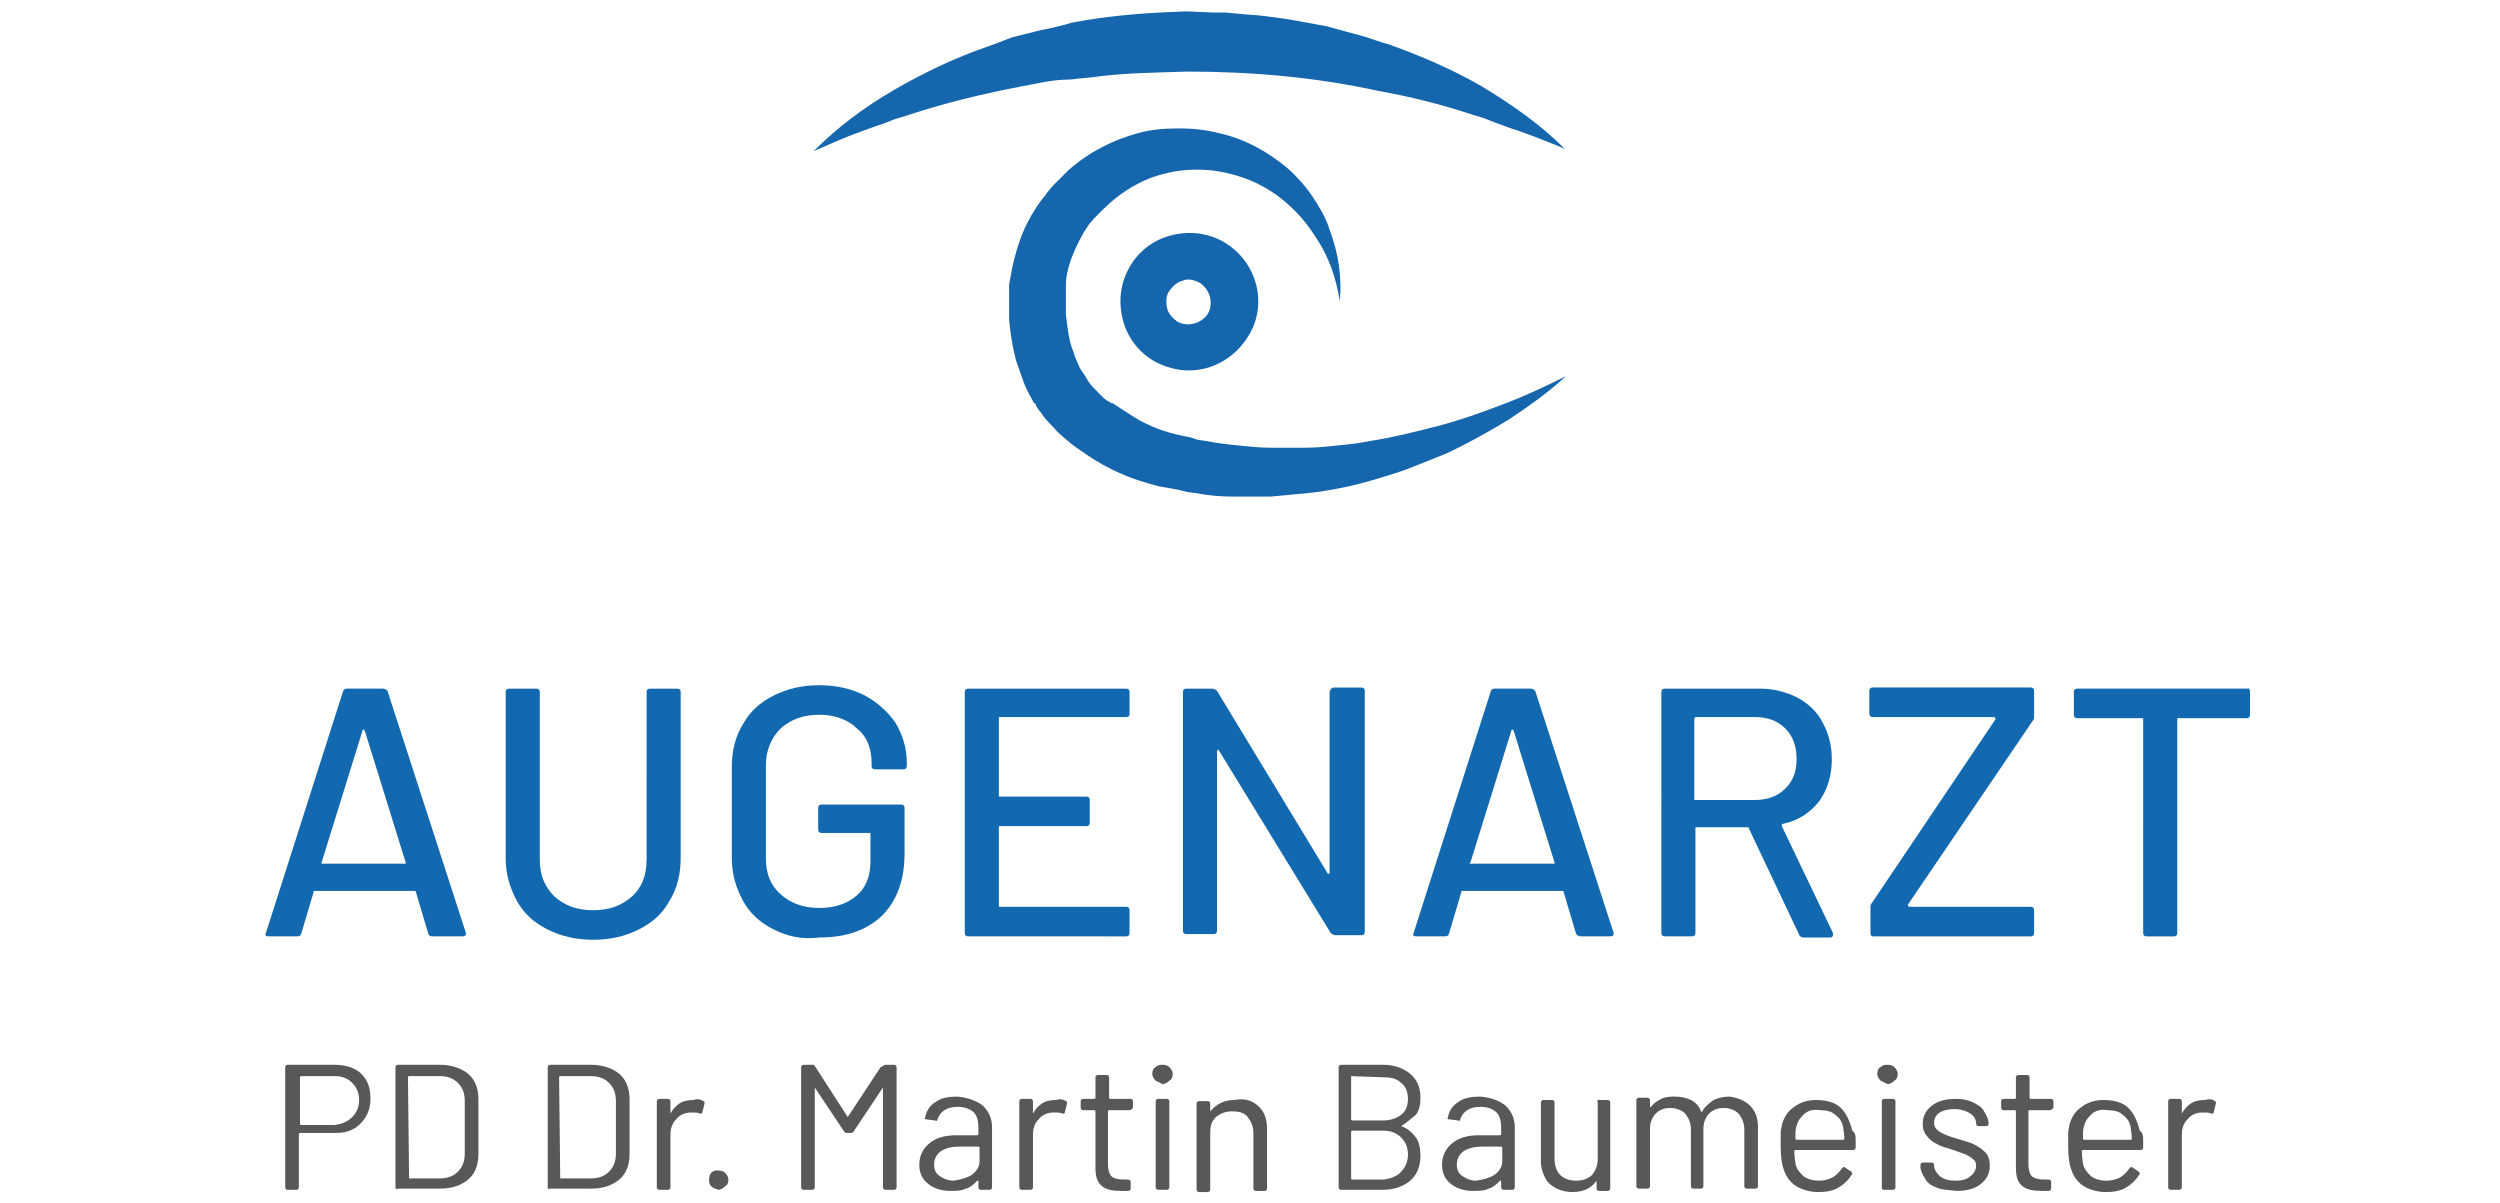 <?xml version="1.0" encoding="UTF-8"?>
<!-- Generator: Adobe Illustrator 26.0.1, SVG Export Plug-In . SVG Version: 6.00 Build 0)  -->
<svg xmlns="http://www.w3.org/2000/svg" xmlns:xlink="http://www.w3.org/1999/xlink" version="1.1" id="logo-orthio" x="0px" y="0px" width="220px" height="105.9px" viewBox="0 0 220 105.9" style="enable-background:new 0 0 220 105.9;" xml:space="preserve">
<style type="text/css">
	.st0{fill:#1369AF;}
	.st1{fill:#585857;}
	.st2{fill:#1666AD;}
</style>
<g>
	<path class="st0" d="M37.7,82.2l-1.1-3.7c0-0.1-0.1-0.1-0.1-0.1h-8.8c-0.1,0-0.1,0-0.1,0.1l-1.1,3.7c-0.1,0.2-0.2,0.2-0.4,0.2h-2.5   c-0.2,0-0.3-0.1-0.2-0.3l6.8-21.3c0.1-0.2,0.2-0.2,0.4-0.2h3.1c0.2,0,0.3,0.1,0.4,0.2l6.9,21.3l0,0.1c0,0.1-0.1,0.2-0.3,0.2H38   C37.9,82.4,37.7,82.3,37.7,82.2z M28.3,76c0,0,0.1,0,0.1,0h7.2c0,0,0.1,0,0.1,0c0,0,0-0.1,0-0.1l-3.6-11.6c0,0-0.1-0.1-0.1-0.1   c0,0-0.1,0-0.1,0.1l-3.6,11.6C28.3,75.9,28.3,76,28.3,76z"></path>
	<path class="st0" d="M48.2,81.8c-1.2-0.6-2.1-1.4-2.7-2.5c-0.6-1.1-1-2.3-1-3.8V60.9c0-0.2,0.1-0.3,0.3-0.3h2.4   c0.2,0,0.3,0.1,0.3,0.3v14.7c0,1.4,0.4,2.4,1.3,3.3c0.9,0.8,2,1.2,3.4,1.2c1.4,0,2.5-0.4,3.4-1.2c0.9-0.8,1.3-1.9,1.3-3.3V60.9   c0-0.2,0.1-0.3,0.3-0.3h2.4c0.2,0,0.3,0.1,0.3,0.3v14.6c0,1.4-0.3,2.7-1,3.8c-0.6,1.1-1.5,1.9-2.7,2.5c-1.2,0.6-2.5,0.9-4,0.9   C50.7,82.7,49.4,82.4,48.2,81.8z"></path>
	<path class="st0" d="M68.1,81.8c-1.2-0.6-2.1-1.4-2.7-2.5c-0.6-1.1-1-2.3-1-3.8v-8c0-1.4,0.3-2.7,1-3.8c0.6-1.1,1.5-1.9,2.7-2.5   c1.2-0.6,2.5-0.9,4-0.9c1.5,0,2.8,0.3,4,0.9c1.1,0.6,2,1.4,2.7,2.4c0.6,1,1,2.2,1,3.5v0.3c0,0.2-0.1,0.3-0.3,0.3H77   c-0.2,0-0.3-0.1-0.3-0.3v-0.3c0-1.2-0.4-2.3-1.3-3c-0.8-0.8-2-1.2-3.3-1.2c-1.4,0-2.5,0.4-3.4,1.2c-0.8,0.8-1.3,1.9-1.3,3.2v8.2   c0,1.4,0.4,2.4,1.3,3.2c0.9,0.8,2,1.2,3.4,1.2c1.4,0,2.5-0.4,3.3-1.1c0.8-0.7,1.2-1.7,1.2-3v-2.4c0-0.1,0-0.1-0.1-0.1h-4.2   c-0.2,0-0.3-0.1-0.3-0.3v-1.9c0-0.2,0.1-0.3,0.3-0.3h7c0.2,0,0.3,0.1,0.3,0.3v4c0,2.4-0.7,4.2-2,5.5c-1.4,1.3-3.2,1.9-5.5,1.9   C70.6,82.7,69.3,82.4,68.1,81.8z"></path>
	<path class="st0" d="M99.1,63.1H88c-0.1,0-0.1,0-0.1,0.1V70c0,0.1,0,0.1,0.1,0.1h7.6c0.2,0,0.3,0.1,0.3,0.3v2   c0,0.2-0.1,0.3-0.3,0.3H88c-0.1,0-0.1,0-0.1,0.1v6.9c0,0.1,0,0.1,0.1,0.1h11.1c0.2,0,0.3,0.1,0.3,0.3v2c0,0.2-0.1,0.3-0.3,0.3H85.2   c-0.2,0-0.3-0.1-0.3-0.3V60.9c0-0.2,0.1-0.3,0.3-0.3h13.9c0.2,0,0.3,0.1,0.3,0.3v2C99.4,63,99.3,63.1,99.1,63.1z"></path>
	<path class="st0" d="M117.4,60.5h2.4c0.2,0,0.3,0.1,0.3,0.3v21.2c0,0.2-0.1,0.3-0.3,0.3h-2.3c-0.1,0-0.3-0.1-0.4-0.2l-9.8-16   c0-0.1-0.1-0.1-0.1-0.1c0,0-0.1,0-0.1,0.1l0,15.8c0,0.2-0.1,0.3-0.3,0.3h-2.4c-0.2,0-0.3-0.1-0.3-0.3V60.9c0-0.2,0.1-0.3,0.3-0.3   h2.3c0.1,0,0.3,0.1,0.4,0.2l9.7,16c0,0.1,0.1,0.1,0.1,0.1c0,0,0.1,0,0.1-0.1l0-15.8C117,60.7,117.2,60.5,117.4,60.5z"></path>
	<path class="st0" d="M138.7,82.2l-1.1-3.7c0-0.1-0.1-0.1-0.1-0.1h-8.8c-0.1,0-0.1,0-0.1,0.1l-1.1,3.7c-0.1,0.2-0.2,0.2-0.4,0.2   h-2.5c-0.2,0-0.3-0.1-0.2-0.3l6.8-21.3c0.1-0.2,0.2-0.2,0.4-0.2h3.1c0.2,0,0.3,0.1,0.4,0.2l6.9,21.3l0,0.1c0,0.1-0.1,0.2-0.3,0.2   h-2.6C138.9,82.4,138.8,82.3,138.7,82.2z M129.4,76c0,0,0.1,0,0.1,0h7.2c0,0,0.1,0,0.1,0c0,0,0-0.1,0-0.1l-3.6-11.6   c0,0-0.1-0.1-0.1-0.1c0,0-0.1,0-0.1,0.1l-3.6,11.6C129.3,75.9,129.3,76,129.4,76z"></path>
	<path class="st0" d="M158.3,82.2l-4.4-9.3c0-0.1-0.1-0.1-0.1-0.1h-4.5c-0.1,0-0.1,0-0.1,0.1v9.2c0,0.2-0.1,0.3-0.3,0.3h-2.4   c-0.2,0-0.3-0.1-0.3-0.3V60.9c0-0.2,0.1-0.3,0.3-0.3h8.4c1.2,0,2.3,0.3,3.3,0.8c0.9,0.5,1.7,1.2,2.2,2.2c0.5,0.9,0.8,2,0.8,3.2   c0,1.5-0.4,2.7-1.1,3.7c-0.8,1-1.8,1.7-3.2,2c-0.1,0-0.1,0.1-0.1,0.2l4.5,9.4c0,0,0,0.1,0,0.2c0,0.1-0.1,0.2-0.2,0.2h-2.5   C158.4,82.4,158.3,82.3,158.3,82.2z M149.1,63.3v7c0,0.1,0,0.1,0.1,0.1h5.2c1.1,0,2-0.3,2.7-1c0.7-0.7,1-1.5,1-2.6   c0-1.1-0.3-2-1-2.7c-0.7-0.7-1.6-1-2.7-1h-5.2C149.2,63.1,149.1,63.2,149.1,63.3z"></path>
	<path class="st0" d="M164.6,82.1v-2.2c0-0.2,0-0.3,0.1-0.4l10.9-16.2c0,0,0-0.1,0-0.1c0,0-0.1-0.1-0.1-0.1h-10.7   c-0.2,0-0.3-0.1-0.3-0.3v-2c0-0.2,0.1-0.3,0.3-0.3h13.9c0.2,0,0.3,0.1,0.3,0.3V63c0,0.2,0,0.3-0.1,0.4l-11,16.2c0,0,0,0.1,0,0.1   c0,0,0.1,0.1,0.1,0.1h10.7c0.2,0,0.3,0.1,0.3,0.3v2c0,0.2-0.1,0.3-0.3,0.3h-13.9C164.7,82.4,164.6,82.3,164.6,82.1z"></path>
	<path class="st0" d="M198,60.9v2c0,0.2-0.1,0.3-0.3,0.3h-6c-0.1,0-0.1,0-0.1,0.1v18.8c0,0.2-0.1,0.3-0.3,0.3h-2.4   c-0.2,0-0.3-0.1-0.3-0.3V63.3c0-0.1,0-0.1-0.1-0.1h-5.7c-0.2,0-0.3-0.1-0.3-0.3v-2c0-0.2,0.1-0.3,0.3-0.3h15   C197.9,60.5,198,60.7,198,60.9z"></path>
</g>
<g>
	<path class="st1" d="M31.8,94.5c0.6,0.6,0.8,1.3,0.8,2.2c0,0.9-0.3,1.6-0.9,2.2c-0.6,0.6-1.3,0.8-2.2,0.8h-3.1c0,0-0.1,0-0.1,0.1   v4.7c0,0.1-0.1,0.2-0.2,0.2h-0.8c-0.1,0-0.2-0.1-0.2-0.2V93.9c0-0.1,0.1-0.2,0.2-0.2h4.1C30.5,93.7,31.3,94,31.8,94.5z M31,98.3   c0.4-0.4,0.6-0.9,0.6-1.5c0-0.6-0.2-1.1-0.6-1.5c-0.4-0.4-0.9-0.6-1.5-0.6h-3c0,0-0.1,0-0.1,0.1v4.1c0,0,0,0.1,0.1,0.1h3   C30.1,98.9,30.6,98.7,31,98.3z"></path>
	<path class="st1" d="M34.8,104.5V93.9c0-0.1,0.1-0.2,0.2-0.2h3.7c1,0,1.9,0.3,2.5,0.8c0.6,0.5,0.9,1.3,0.9,2.2v4.9   c0,0.9-0.3,1.7-0.9,2.2c-0.6,0.5-1.4,0.8-2.5,0.8H35C34.9,104.7,34.8,104.6,34.8,104.5z M36,103.7h2.7c0.7,0,1.2-0.2,1.6-0.6   c0.4-0.4,0.6-0.9,0.6-1.6v-4.6c0-0.7-0.2-1.2-0.6-1.6c-0.4-0.4-0.9-0.6-1.6-0.6H36c0,0-0.1,0-0.1,0.1L36,103.7   C35.9,103.7,35.9,103.7,36,103.7z"></path>
	<path class="st1" d="M48.2,104.5V93.9c0-0.1,0.1-0.2,0.2-0.2H52c1,0,1.9,0.3,2.5,0.8c0.6,0.5,0.9,1.3,0.9,2.2v4.9   c0,0.9-0.3,1.7-0.9,2.2c-0.6,0.5-1.4,0.8-2.5,0.8h-3.7C48.2,104.7,48.2,104.6,48.2,104.5z M49.3,103.7h2.7c0.7,0,1.2-0.2,1.6-0.6   c0.4-0.4,0.6-0.9,0.6-1.6v-4.6c0-0.7-0.2-1.2-0.6-1.6c-0.4-0.4-0.9-0.6-1.6-0.6h-2.7c0,0-0.1,0-0.1,0.1L49.3,103.7   C49.3,103.7,49.3,103.7,49.3,103.7z"></path>
	<path class="st1" d="M61.9,96.9c0.1,0,0.1,0.1,0.1,0.2l-0.2,0.8c0,0.1-0.1,0.1-0.2,0.1c-0.2-0.1-0.4-0.1-0.6-0.1l-0.2,0   c-0.5,0-1,0.2-1.3,0.6c-0.4,0.4-0.5,0.9-0.5,1.4v4.6c0,0.1-0.1,0.2-0.2,0.2h-0.8c-0.1,0-0.2-0.1-0.2-0.2v-7.6   c0-0.1,0.1-0.2,0.2-0.2h0.8c0.1,0,0.2,0.1,0.2,0.2v1c0,0,0,0,0,0.1c0,0,0,0,0,0c0.2-0.4,0.5-0.7,0.8-0.9c0.3-0.2,0.7-0.3,1.2-0.3   C61.3,96.7,61.6,96.7,61.9,96.9z"></path>
	<path class="st1" d="M62.6,104.4c-0.2-0.2-0.2-0.4-0.2-0.6c0-0.3,0.1-0.5,0.2-0.6c0.2-0.2,0.4-0.2,0.6-0.2c0.3,0,0.5,0.1,0.6,0.2   c0.2,0.2,0.3,0.4,0.3,0.6c0,0.3-0.1,0.5-0.3,0.6c-0.2,0.2-0.4,0.3-0.6,0.3C63,104.6,62.8,104.6,62.6,104.4z"></path>
	<path class="st1" d="M77.9,93.7h0.8c0.1,0,0.2,0.1,0.2,0.2v10.6c0,0.1-0.1,0.2-0.2,0.2h-0.8c-0.1,0-0.2-0.1-0.2-0.2v-8.7   c0,0,0-0.1,0-0.1c0,0,0,0,0,0l-2.6,3.9c-0.1,0.1-0.1,0.1-0.2,0.1h-0.4c-0.1,0-0.1,0-0.2-0.1l-2.6-3.9c0,0,0,0,0,0c0,0,0,0,0,0.1   v8.7c0,0.1-0.1,0.2-0.2,0.2h-0.8c-0.1,0-0.2-0.1-0.2-0.2V93.9c0-0.1,0.1-0.2,0.2-0.2h0.8c0.1,0,0.1,0,0.2,0.1l2.9,4.5c0,0,0,0,0,0   c0,0,0,0,0,0l2.9-4.4C77.8,93.8,77.8,93.7,77.9,93.7z"></path>
	<path class="st1" d="M86.5,97.3c0.5,0.5,0.8,1.1,0.8,1.9v5.3c0,0.1-0.1,0.2-0.2,0.2h-0.8c-0.1,0-0.2-0.1-0.2-0.2v-0.6c0,0,0,0,0,0   c0,0,0,0-0.1,0c-0.3,0.3-0.6,0.6-1,0.7c-0.4,0.2-0.9,0.2-1.4,0.2c-0.7,0-1.4-0.2-1.9-0.6c-0.5-0.4-0.8-0.9-0.8-1.7   c0-0.8,0.3-1.4,0.9-1.9c0.6-0.5,1.4-0.7,2.4-0.7h1.8c0,0,0.1,0,0.1-0.1v-0.6c0-0.5-0.1-1-0.4-1.3c-0.3-0.3-0.8-0.5-1.4-0.5   c-0.5,0-0.9,0.1-1.2,0.3c-0.3,0.2-0.5,0.5-0.6,0.8c0,0.1-0.1,0.2-0.2,0.1l-0.8-0.1c-0.1,0-0.2-0.1-0.1-0.1c0.1-0.6,0.4-1.1,0.9-1.4   c0.5-0.4,1.2-0.5,2-0.5C85.2,96.6,86,96.9,86.5,97.3z M85.5,103.4c0.4-0.3,0.7-0.7,0.7-1.2v-1.2c0,0,0-0.1-0.1-0.1h-1.6   c-0.7,0-1.2,0.1-1.7,0.4c-0.4,0.3-0.6,0.7-0.6,1.2c0,0.5,0.2,0.8,0.5,1c0.3,0.2,0.7,0.4,1.2,0.4C84.5,103.8,85,103.7,85.5,103.4z"></path>
	<path class="st1" d="M93.8,96.9c0.1,0,0.1,0.1,0.1,0.2l-0.2,0.8c0,0.1-0.1,0.1-0.2,0.1c-0.2-0.1-0.4-0.1-0.6-0.1l-0.2,0   c-0.5,0-1,0.2-1.3,0.6c-0.4,0.4-0.5,0.9-0.5,1.4v4.6c0,0.1-0.1,0.2-0.2,0.2h-0.8c-0.1,0-0.2-0.1-0.2-0.2v-7.6   c0-0.1,0.1-0.2,0.2-0.2h0.8c0.1,0,0.2,0.1,0.2,0.2v1c0,0,0,0,0,0.1c0,0,0,0,0,0c0.2-0.4,0.5-0.7,0.8-0.9c0.3-0.2,0.7-0.3,1.2-0.3   C93.2,96.7,93.5,96.7,93.8,96.9z"></path>
	<path class="st1" d="M99.4,97.7h-1.8c0,0-0.1,0-0.1,0.1v4.6c0,0.5,0.1,0.9,0.3,1.1c0.2,0.2,0.6,0.3,1.1,0.3h0.4   c0.1,0,0.2,0.1,0.2,0.2v0.6c0,0.1-0.1,0.2-0.2,0.2c-0.1,0-0.3,0-0.6,0c-0.8,0-1.3-0.1-1.7-0.4c-0.4-0.3-0.6-0.8-0.6-1.6v-5   c0,0,0-0.1-0.1-0.1h-1c-0.1,0-0.2-0.1-0.2-0.2v-0.6c0-0.1,0.1-0.2,0.2-0.2h1c0,0,0.1,0,0.1-0.1v-1.8c0-0.1,0.1-0.2,0.2-0.2h0.8   c0.1,0,0.2,0.1,0.2,0.2v1.8c0,0,0,0.1,0.1,0.1h1.8c0.1,0,0.2,0.1,0.2,0.2v0.6C99.6,97.6,99.5,97.7,99.4,97.7z"></path>
	<path class="st1" d="M101.7,95.1c-0.2-0.2-0.3-0.4-0.3-0.6c0-0.3,0.1-0.5,0.3-0.6c0.2-0.2,0.4-0.2,0.6-0.2c0.3,0,0.5,0.1,0.6,0.2   c0.2,0.2,0.3,0.4,0.3,0.6c0,0.3-0.1,0.5-0.3,0.6c-0.2,0.2-0.4,0.3-0.6,0.3C102.1,95.3,101.9,95.2,101.7,95.1z M101.7,104.5v-7.6   c0-0.1,0.1-0.2,0.2-0.2h0.8c0.1,0,0.2,0.1,0.2,0.2v7.6c0,0.1-0.1,0.2-0.2,0.2h-0.8C101.8,104.7,101.7,104.6,101.7,104.5z"></path>
	<path class="st1" d="M110.8,97.4c0.5,0.5,0.7,1.1,0.7,2v5.2c0,0.1-0.1,0.2-0.2,0.2h-0.8c-0.1,0-0.2-0.1-0.2-0.2v-4.9   c0-0.6-0.2-1-0.5-1.4c-0.3-0.4-0.8-0.5-1.4-0.5c-0.6,0-1,0.2-1.4,0.5c-0.4,0.4-0.5,0.8-0.5,1.4v5c0,0.1-0.1,0.2-0.2,0.2h-0.8   c-0.1,0-0.2-0.1-0.2-0.2v-7.6c0-0.1,0.1-0.2,0.2-0.2h0.8c0.1,0,0.2,0.1,0.2,0.2v0.7c0,0,0,0,0,0c0,0,0,0,0,0c0.5-0.6,1.2-1,2.1-1   C109.6,96.6,110.3,96.9,110.8,97.4z"></path>
	<path class="st1" d="M123.3,99.1c0.6,0.2,1,0.6,1.3,1c0.3,0.4,0.4,1,0.4,1.6c0,0.9-0.3,1.7-0.9,2.2c-0.6,0.5-1.4,0.8-2.4,0.8H118   c-0.1,0-0.2-0.1-0.2-0.2V93.9c0-0.1,0.1-0.2,0.2-0.2h3.7c1,0,1.8,0.3,2.4,0.8c0.6,0.5,0.9,1.2,0.9,2.1c0,0.6-0.1,1.1-0.4,1.5   C124.2,98.4,123.8,98.8,123.3,99.1C123.3,99,123.3,99,123.3,99.1z M118.9,94.7v3.8c0,0,0,0.1,0.1,0.1h2.7c0.7,0,1.2-0.2,1.6-0.5   c0.4-0.3,0.6-0.8,0.6-1.4c0-0.6-0.2-1.1-0.6-1.4c-0.4-0.4-0.9-0.5-1.6-0.5L118.9,94.7C119,94.7,118.9,94.7,118.9,94.7z    M123.3,103.1c0.4-0.4,0.6-0.9,0.6-1.5c0-0.6-0.2-1.1-0.6-1.5c-0.4-0.4-0.9-0.6-1.6-0.6H119c0,0-0.1,0-0.1,0.1v4.1   c0,0,0,0.1,0.1,0.1h2.8C122.4,103.7,123,103.5,123.3,103.1z"></path>
	<path class="st1" d="M132.5,97.3c0.5,0.5,0.8,1.1,0.8,1.9v5.3c0,0.1-0.1,0.2-0.2,0.2h-0.8c-0.1,0-0.2-0.1-0.2-0.2v-0.6c0,0,0,0,0,0   c0,0,0,0-0.1,0c-0.3,0.3-0.6,0.6-1,0.7c-0.4,0.2-0.9,0.2-1.4,0.2c-0.7,0-1.4-0.2-1.9-0.6c-0.5-0.4-0.8-0.9-0.8-1.7   c0-0.8,0.3-1.4,0.9-1.9c0.6-0.5,1.4-0.7,2.4-0.7h1.8c0,0,0.1,0,0.1-0.1v-0.6c0-0.5-0.1-1-0.4-1.3c-0.3-0.3-0.8-0.5-1.4-0.5   c-0.5,0-0.9,0.1-1.2,0.3c-0.3,0.2-0.5,0.5-0.6,0.8c0,0.1-0.1,0.2-0.2,0.1l-0.8-0.1c-0.1,0-0.2-0.1-0.1-0.1c0.1-0.6,0.4-1.1,0.9-1.4   c0.5-0.4,1.2-0.5,2-0.5C131.3,96.6,132,96.9,132.5,97.3z M131.5,103.4c0.4-0.3,0.7-0.7,0.7-1.2v-1.2c0,0,0-0.1-0.1-0.1h-1.6   c-0.7,0-1.2,0.1-1.7,0.4c-0.4,0.3-0.6,0.7-0.6,1.2c0,0.5,0.2,0.8,0.5,1c0.3,0.2,0.7,0.4,1.2,0.4C130.5,103.8,131,103.7,131.5,103.4   z"></path>
	<path class="st1" d="M140.7,96.8h0.8c0.1,0,0.2,0.1,0.2,0.2v7.6c0,0.1-0.1,0.2-0.2,0.2h-0.8c-0.1,0-0.2-0.1-0.2-0.2v-0.7   c0,0,0,0,0,0c0,0,0,0,0,0c-0.4,0.6-1.1,1-2.1,1c-0.5,0-1-0.1-1.4-0.3c-0.4-0.2-0.8-0.5-1-0.9c-0.2-0.4-0.4-0.9-0.4-1.4v-5.3   c0-0.1,0.1-0.2,0.2-0.2h0.8c0.1,0,0.2,0.1,0.2,0.2v5c0,0.6,0.2,1.1,0.5,1.4c0.3,0.3,0.8,0.5,1.4,0.5c0.6,0,1.1-0.2,1.4-0.5   c0.3-0.4,0.5-0.8,0.5-1.4v-5C140.5,96.8,140.6,96.8,140.7,96.8z"></path>
	<path class="st1" d="M154,97.3c0.5,0.5,0.7,1.1,0.7,1.9v5.2c0,0.1-0.1,0.2-0.2,0.2h-0.8c-0.1,0-0.2-0.1-0.2-0.2v-5   c0-0.6-0.2-1-0.5-1.4c-0.3-0.3-0.8-0.5-1.3-0.5c-0.6,0-1,0.2-1.3,0.5c-0.3,0.3-0.5,0.8-0.5,1.3v5.1c0,0.1-0.1,0.2-0.2,0.2H149   c-0.1,0-0.2-0.1-0.2-0.2v-5c0-0.6-0.2-1-0.5-1.4c-0.3-0.3-0.8-0.5-1.3-0.5c-0.6,0-1,0.2-1.3,0.5c-0.3,0.3-0.5,0.8-0.5,1.3v5.1   c0,0.1-0.1,0.2-0.2,0.2h-0.8c-0.1,0-0.2-0.1-0.2-0.2v-7.6c0-0.1,0.1-0.2,0.2-0.2h0.8c0.1,0,0.2,0.1,0.2,0.2v0.6c0,0,0,0,0,0   c0,0,0,0,0.1,0c0.2-0.3,0.5-0.5,0.9-0.7c0.4-0.2,0.8-0.2,1.2-0.2c0.5,0,1,0.1,1.4,0.3c0.4,0.2,0.7,0.5,0.9,1c0,0.1,0,0.1,0.1,0   c0.2-0.4,0.6-0.7,1-1c0.4-0.2,0.9-0.3,1.4-0.3C153,96.6,153.6,96.9,154,97.3z"></path>
	<path class="st1" d="M163.3,100.5v0.5c0,0.1-0.1,0.2-0.2,0.2h-5.1c0,0-0.1,0-0.1,0.1c0,0.6,0.1,0.9,0.1,1.1   c0.1,0.5,0.4,0.8,0.7,1.1c0.4,0.3,0.9,0.4,1.4,0.4c0.4,0,0.8-0.1,1.2-0.3c0.3-0.2,0.6-0.5,0.8-0.8c0.1-0.1,0.1-0.1,0.2-0.1l0.6,0.4   c0.1,0.1,0.1,0.1,0.1,0.2c-0.3,0.5-0.7,0.9-1.2,1.2c-0.5,0.3-1.1,0.4-1.8,0.4c-0.7,0-1.4-0.2-1.9-0.5c-0.5-0.3-0.9-0.8-1.1-1.4   c-0.2-0.5-0.3-1.2-0.3-2.2c0-0.4,0-0.8,0-1.1c0-0.3,0.1-0.5,0.1-0.7c0.2-0.7,0.5-1.2,1.1-1.6c0.5-0.4,1.2-0.6,1.9-0.6   c0.9,0,1.7,0.2,2.2,0.7c0.5,0.5,0.8,1.2,1,2C163.3,99.7,163.3,100,163.3,100.5z M158.8,98c-0.3,0.3-0.6,0.6-0.7,1.1   c-0.1,0.2-0.1,0.6-0.1,1.1c0,0,0,0.1,0.1,0.1h4.1c0,0,0.1,0,0.1-0.1c0-0.5-0.1-0.8-0.1-1c-0.1-0.5-0.3-0.8-0.7-1.1   c-0.3-0.3-0.8-0.4-1.3-0.4C159.6,97.6,159.2,97.7,158.8,98z"></path>
	<path class="st1" d="M165.5,95.1c-0.2-0.2-0.3-0.4-0.3-0.6c0-0.3,0.1-0.5,0.3-0.6c0.2-0.2,0.4-0.2,0.6-0.2c0.3,0,0.5,0.1,0.6,0.2   c0.2,0.2,0.3,0.4,0.3,0.6c0,0.3-0.1,0.5-0.3,0.6c-0.2,0.2-0.4,0.3-0.6,0.3C165.9,95.3,165.7,95.2,165.5,95.1z M165.6,104.5v-7.6   c0-0.1,0.1-0.2,0.2-0.2h0.8c0.1,0,0.2,0.1,0.2,0.2v7.6c0,0.1-0.1,0.2-0.2,0.2h-0.8C165.6,104.7,165.6,104.6,165.6,104.5z"></path>
	<path class="st1" d="M170.4,104.5c-0.5-0.2-0.8-0.4-1-0.8c-0.2-0.3-0.4-0.7-0.4-1v-0.2c0-0.1,0.1-0.2,0.2-0.2h0.8   c0.1,0,0.2,0.1,0.2,0.2v0.1c0,0.3,0.2,0.6,0.5,0.9c0.4,0.3,0.8,0.4,1.4,0.4c0.5,0,1-0.1,1.3-0.4c0.3-0.2,0.5-0.6,0.5-0.9   c0-0.3-0.1-0.5-0.3-0.6c-0.2-0.2-0.4-0.3-0.6-0.4c-0.2-0.1-0.6-0.2-1.1-0.4c-0.6-0.2-1.1-0.3-1.4-0.5c-0.4-0.2-0.7-0.4-0.9-0.7   c-0.3-0.3-0.4-0.7-0.4-1.1c0-0.7,0.3-1.2,0.8-1.6c0.5-0.4,1.2-0.6,2.1-0.6c0.6,0,1.1,0.1,1.5,0.3c0.4,0.2,0.8,0.4,1,0.8   c0.2,0.3,0.4,0.7,0.4,1.1v0c0,0.1-0.1,0.2-0.2,0.2h-0.7c-0.1,0-0.2-0.1-0.2-0.2v0c0-0.4-0.2-0.7-0.5-0.9c-0.3-0.2-0.8-0.4-1.4-0.4   c-0.5,0-1,0.1-1.3,0.3c-0.3,0.2-0.5,0.5-0.5,0.9c0,0.4,0.2,0.6,0.5,0.8c0.3,0.2,0.8,0.4,1.5,0.6c0.6,0.2,1.1,0.3,1.5,0.5   c0.4,0.2,0.7,0.4,1,0.7c0.3,0.3,0.4,0.7,0.4,1.2c0,0.7-0.3,1.2-0.8,1.6c-0.5,0.4-1.2,0.6-2.1,0.6   C171.3,104.7,170.8,104.7,170.4,104.5z"></path>
	<path class="st1" d="M180.4,97.7h-1.8c0,0-0.1,0-0.1,0.1v4.6c0,0.5,0.1,0.9,0.3,1.1c0.2,0.2,0.6,0.3,1.1,0.3h0.4   c0.1,0,0.2,0.1,0.2,0.2v0.6c0,0.1-0.1,0.2-0.2,0.2c-0.1,0-0.3,0-0.6,0c-0.8,0-1.3-0.1-1.7-0.4c-0.4-0.3-0.6-0.8-0.6-1.6v-5   c0,0,0-0.1-0.1-0.1h-1c-0.1,0-0.2-0.1-0.2-0.2v-0.6c0-0.1,0.1-0.2,0.2-0.2h1c0,0,0.1,0,0.1-0.1v-1.8c0-0.1,0.1-0.2,0.2-0.2h0.8   c0.1,0,0.2,0.1,0.2,0.2v1.8c0,0,0,0.1,0.1,0.1h1.8c0.1,0,0.2,0.1,0.2,0.2v0.6C180.6,97.6,180.5,97.7,180.4,97.7z"></path>
	<path class="st1" d="M188.6,100.5v0.5c0,0.1-0.1,0.2-0.2,0.2h-5.1c0,0-0.1,0-0.1,0.1c0,0.6,0.1,0.9,0.1,1.1   c0.1,0.5,0.4,0.8,0.7,1.1c0.4,0.3,0.9,0.4,1.4,0.4c0.4,0,0.8-0.1,1.2-0.3c0.3-0.2,0.6-0.5,0.8-0.8c0.1-0.1,0.1-0.1,0.2-0.1l0.6,0.4   c0.1,0.1,0.1,0.1,0.1,0.2c-0.3,0.5-0.7,0.9-1.2,1.2c-0.5,0.3-1.1,0.4-1.8,0.4c-0.7,0-1.4-0.2-1.9-0.5c-0.5-0.3-0.9-0.8-1.1-1.4   c-0.2-0.5-0.3-1.2-0.3-2.2c0-0.4,0-0.8,0-1.1c0-0.3,0.1-0.5,0.1-0.7c0.2-0.7,0.5-1.2,1.1-1.6c0.5-0.4,1.2-0.6,1.9-0.6   c0.9,0,1.7,0.2,2.2,0.7c0.5,0.5,0.8,1.2,1,2C188.6,99.7,188.6,100,188.6,100.5z M184.1,98c-0.3,0.3-0.6,0.6-0.7,1.1   c-0.1,0.2-0.1,0.6-0.1,1.1c0,0,0,0.1,0.1,0.1h4.1c0,0,0.1,0,0.1-0.1c0-0.5-0.1-0.8-0.1-1c-0.1-0.5-0.3-0.8-0.7-1.1   c-0.3-0.3-0.8-0.4-1.3-0.4C184.9,97.6,184.5,97.7,184.1,98z"></path>
	<path class="st1" d="M194.9,96.9c0.1,0,0.1,0.1,0.1,0.2l-0.2,0.8c0,0.1-0.1,0.1-0.2,0.1c-0.2-0.1-0.4-0.1-0.6-0.1l-0.2,0   c-0.5,0-1,0.2-1.3,0.6c-0.4,0.4-0.5,0.9-0.5,1.4v4.6c0,0.1-0.1,0.2-0.2,0.2H191c-0.1,0-0.2-0.1-0.2-0.2v-7.6c0-0.1,0.1-0.2,0.2-0.2   h0.8c0.1,0,0.2,0.1,0.2,0.2v1c0,0,0,0,0,0.1c0,0,0,0,0,0c0.2-0.4,0.5-0.7,0.8-0.9c0.3-0.2,0.7-0.3,1.2-0.3   C194.4,96.7,194.7,96.7,194.9,96.9z"></path>
</g>
<g>
	<path class="st2" d="M117.9,26.5c-0.3-2-1-4-2.1-5.6c-0.5-0.8-1.1-1.6-1.8-2.3c-0.7-0.7-1.4-1.3-2.2-1.8c-0.8-0.5-1.6-0.9-2.5-1.2   c-0.9-0.3-1.8-0.5-2.6-0.6c-0.9-0.1-1.8-0.1-2.7,0c-0.9,0.1-1.7,0.3-2.6,0.6c-1.6,0.6-3.1,1.6-4.3,2.8c-0.2,0.2-0.3,0.3-0.5,0.5   l-0.2,0.2l-0.1,0.1l-0.1,0.1c-0.1,0.2-0.3,0.3-0.4,0.5c-0.1,0.1-0.1,0.2-0.2,0.3l-0.2,0.3c-0.4,0.7-0.8,1.5-1.1,2.3   c-0.3,0.8-0.5,1.6-0.5,2.4l0,0.3l0,0.3c0,0.2,0,0.4,0,0.7c0,0.2,0,0.5,0,0.7c0,0.2,0,0.4,0,0.6c0.1,0.8,0.2,1.7,0.4,2.5   c0.1,0.4,0.3,0.8,0.4,1.2c0.2,0.4,0.3,0.8,0.5,1.1l0.2,0.3l0.2,0.3c0.1,0.2,0.2,0.3,0.3,0.5c0.2,0.3,0.5,0.6,0.8,0.9   c0.1,0.1,0.3,0.3,0.4,0.4c0.1,0.1,0.3,0.3,0.5,0.4l0.2,0.1l0.1,0.1l0.1,0c0,0,0,0,0,0c0,0-0.1-0.1-0.1-0.1l0.3,0.2l0.6,0.4   c0.8,0.5,1.5,1,2.2,1.3c0.8,0.4,1.7,0.7,2.5,0.9c0.4,0.1,0.9,0.2,1.4,0.3l0.3,0.1l0.3,0.1l0.7,0.1c1,0.2,1.9,0.3,2.9,0.4   c1,0.1,1.9,0.2,2.9,0.2c1,0,1.9,0,2.9,0c1,0,2-0.1,2.9-0.2c1-0.1,2-0.2,2.9-0.4c2-0.3,3.9-0.8,5.9-1.3c1.9-0.5,3.9-1.2,5.7-1.9   c1.9-0.7,3.8-1.6,5.6-2.5c-1.5,1.4-3.2,2.6-5,3.8c-1.8,1.1-3.6,2.1-5.5,3c-0.5,0.2-1,0.4-1.5,0.6c-0.5,0.2-1,0.4-1.5,0.6   c-1,0.4-2,0.7-3,1c-1,0.3-2.1,0.6-3.1,0.8c-1,0.2-2.1,0.4-3.2,0.5c-1.1,0.1-2.2,0.2-3.2,0.3c-1.1,0-2.2,0-3.3,0   c-1.1,0-2.2-0.1-3.2-0.3l-0.8-0.1l-0.4-0.1l-0.4-0.1c-0.5-0.1-1.1-0.2-1.7-0.3c-1.1-0.3-2.2-0.6-3.3-1.1c-1.2-0.5-2.2-1.1-3.1-1.7   c-0.2-0.2-0.5-0.3-0.7-0.5l-0.3-0.2l-0.4-0.3c-0.2-0.2-0.5-0.4-0.7-0.6c-0.2-0.2-0.5-0.4-0.7-0.7c-0.4-0.4-0.9-0.9-1.2-1.4   c-0.2-0.2-0.4-0.5-0.5-0.8L91,35.5l-0.2-0.4c-0.3-0.5-0.6-1.1-0.8-1.7c-0.2-0.6-0.4-1.1-0.6-1.7c-0.3-1.2-0.5-2.4-0.6-3.6   c0-0.3,0-0.6,0-0.9c0-0.3,0-0.6,0-0.8c0-0.3,0-0.6,0-0.9l0-0.5l0.1-0.5c0.2-1.2,0.5-2.4,0.9-3.5c0.4-1.1,1-2.2,1.7-3.2l0.3-0.4   c0.1-0.1,0.2-0.2,0.3-0.4c0.2-0.2,0.4-0.5,0.6-0.7l0.2-0.2l0.2-0.2l0.3-0.3c0.2-0.2,0.4-0.4,0.6-0.6c0.9-0.8,1.9-1.5,2.9-2   c1.1-0.6,2.2-1,3.3-1.3c1.1-0.3,2.3-0.4,3.5-0.4c1.2,0,2.3,0.1,3.5,0.4c2.3,0.5,4.3,1.6,6.1,3.1c0.8,0.7,1.6,1.6,2.2,2.5   c0.6,0.9,1.2,1.9,1.5,2.9C117.8,22.3,118.1,24.5,117.9,26.5z"></path>
	<path class="st2" d="M104.6,32.6c-1,0-2.1-0.3-3-0.8c-1.4-0.8-2.4-2.1-2.8-3.7c-0.4-1.6-0.2-3.2,0.6-4.6c0.8-1.4,2.1-2.4,3.7-2.8   c1.6-0.4,3.2-0.2,4.6,0.6c2.9,1.7,3.9,5.4,2.2,8.2C108.7,31.5,106.7,32.6,104.6,32.6z M104.6,24.6c-0.2,0-0.3,0-0.5,0.1   c-0.5,0.1-0.9,0.5-1.2,0.9c-0.3,0.4-0.3,1-0.2,1.5c0.1,0.5,0.5,0.9,0.9,1.2c0.9,0.5,2.1,0.2,2.7-0.7c0.5-0.9,0.2-2.1-0.7-2.7   C105.2,24.7,104.9,24.6,104.6,24.6z"></path>
	<path class="st2" d="M137.7,13.1c-1.4-0.6-2.7-1.1-4.1-1.6c-0.7-0.2-1.4-0.5-2-0.7l-1-0.4l-1-0.3c-2.7-0.9-5.5-1.6-8.3-2.1   c-5.5-1.2-11.1-1.7-16.8-1.7c-2.8,0.1-5.6,0.1-8.4,0.5l-1,0.1c-0.3,0-0.7,0.1-1,0.1C93.3,7,92.6,7.1,92,7.2l-2.1,0.4   c-0.2,0-0.3,0.1-0.5,0.1l-0.5,0.1l-1,0.2c-2.8,0.6-5.5,1.3-8.2,2.2l-1,0.3l-1,0.4c-0.7,0.2-1.4,0.5-2,0.7c-1.4,0.5-2.7,1.1-4.1,1.7   c2.1-2.1,4.5-3.9,7.1-5.4c2.6-1.5,5.3-2.8,8.2-3.8l1.1-0.4l0.5-0.2c0.2-0.1,0.4-0.1,0.5-0.2L91,2.8c0.7-0.2,1.5-0.3,2.2-0.5   C93.6,2.2,94,2.1,94.3,2l1.1-0.2c3-0.5,6-0.7,9-0.8l2.3,0.1l1.1,0l1.1,0.1c0.8,0.1,1.5,0.1,2.3,0.2c0.8,0.1,1.5,0.2,2.2,0.3   c0.4,0.1,0.7,0.1,1.1,0.2l1.1,0.2l1.1,0.2c0.4,0.1,0.7,0.2,1.1,0.3l2.2,0.6c0.7,0.2,1.4,0.5,2.2,0.7c2.8,1,5.6,2.2,8.2,3.7   C133.2,9.3,135.6,11,137.7,13.1z"></path>
</g>
</svg>
